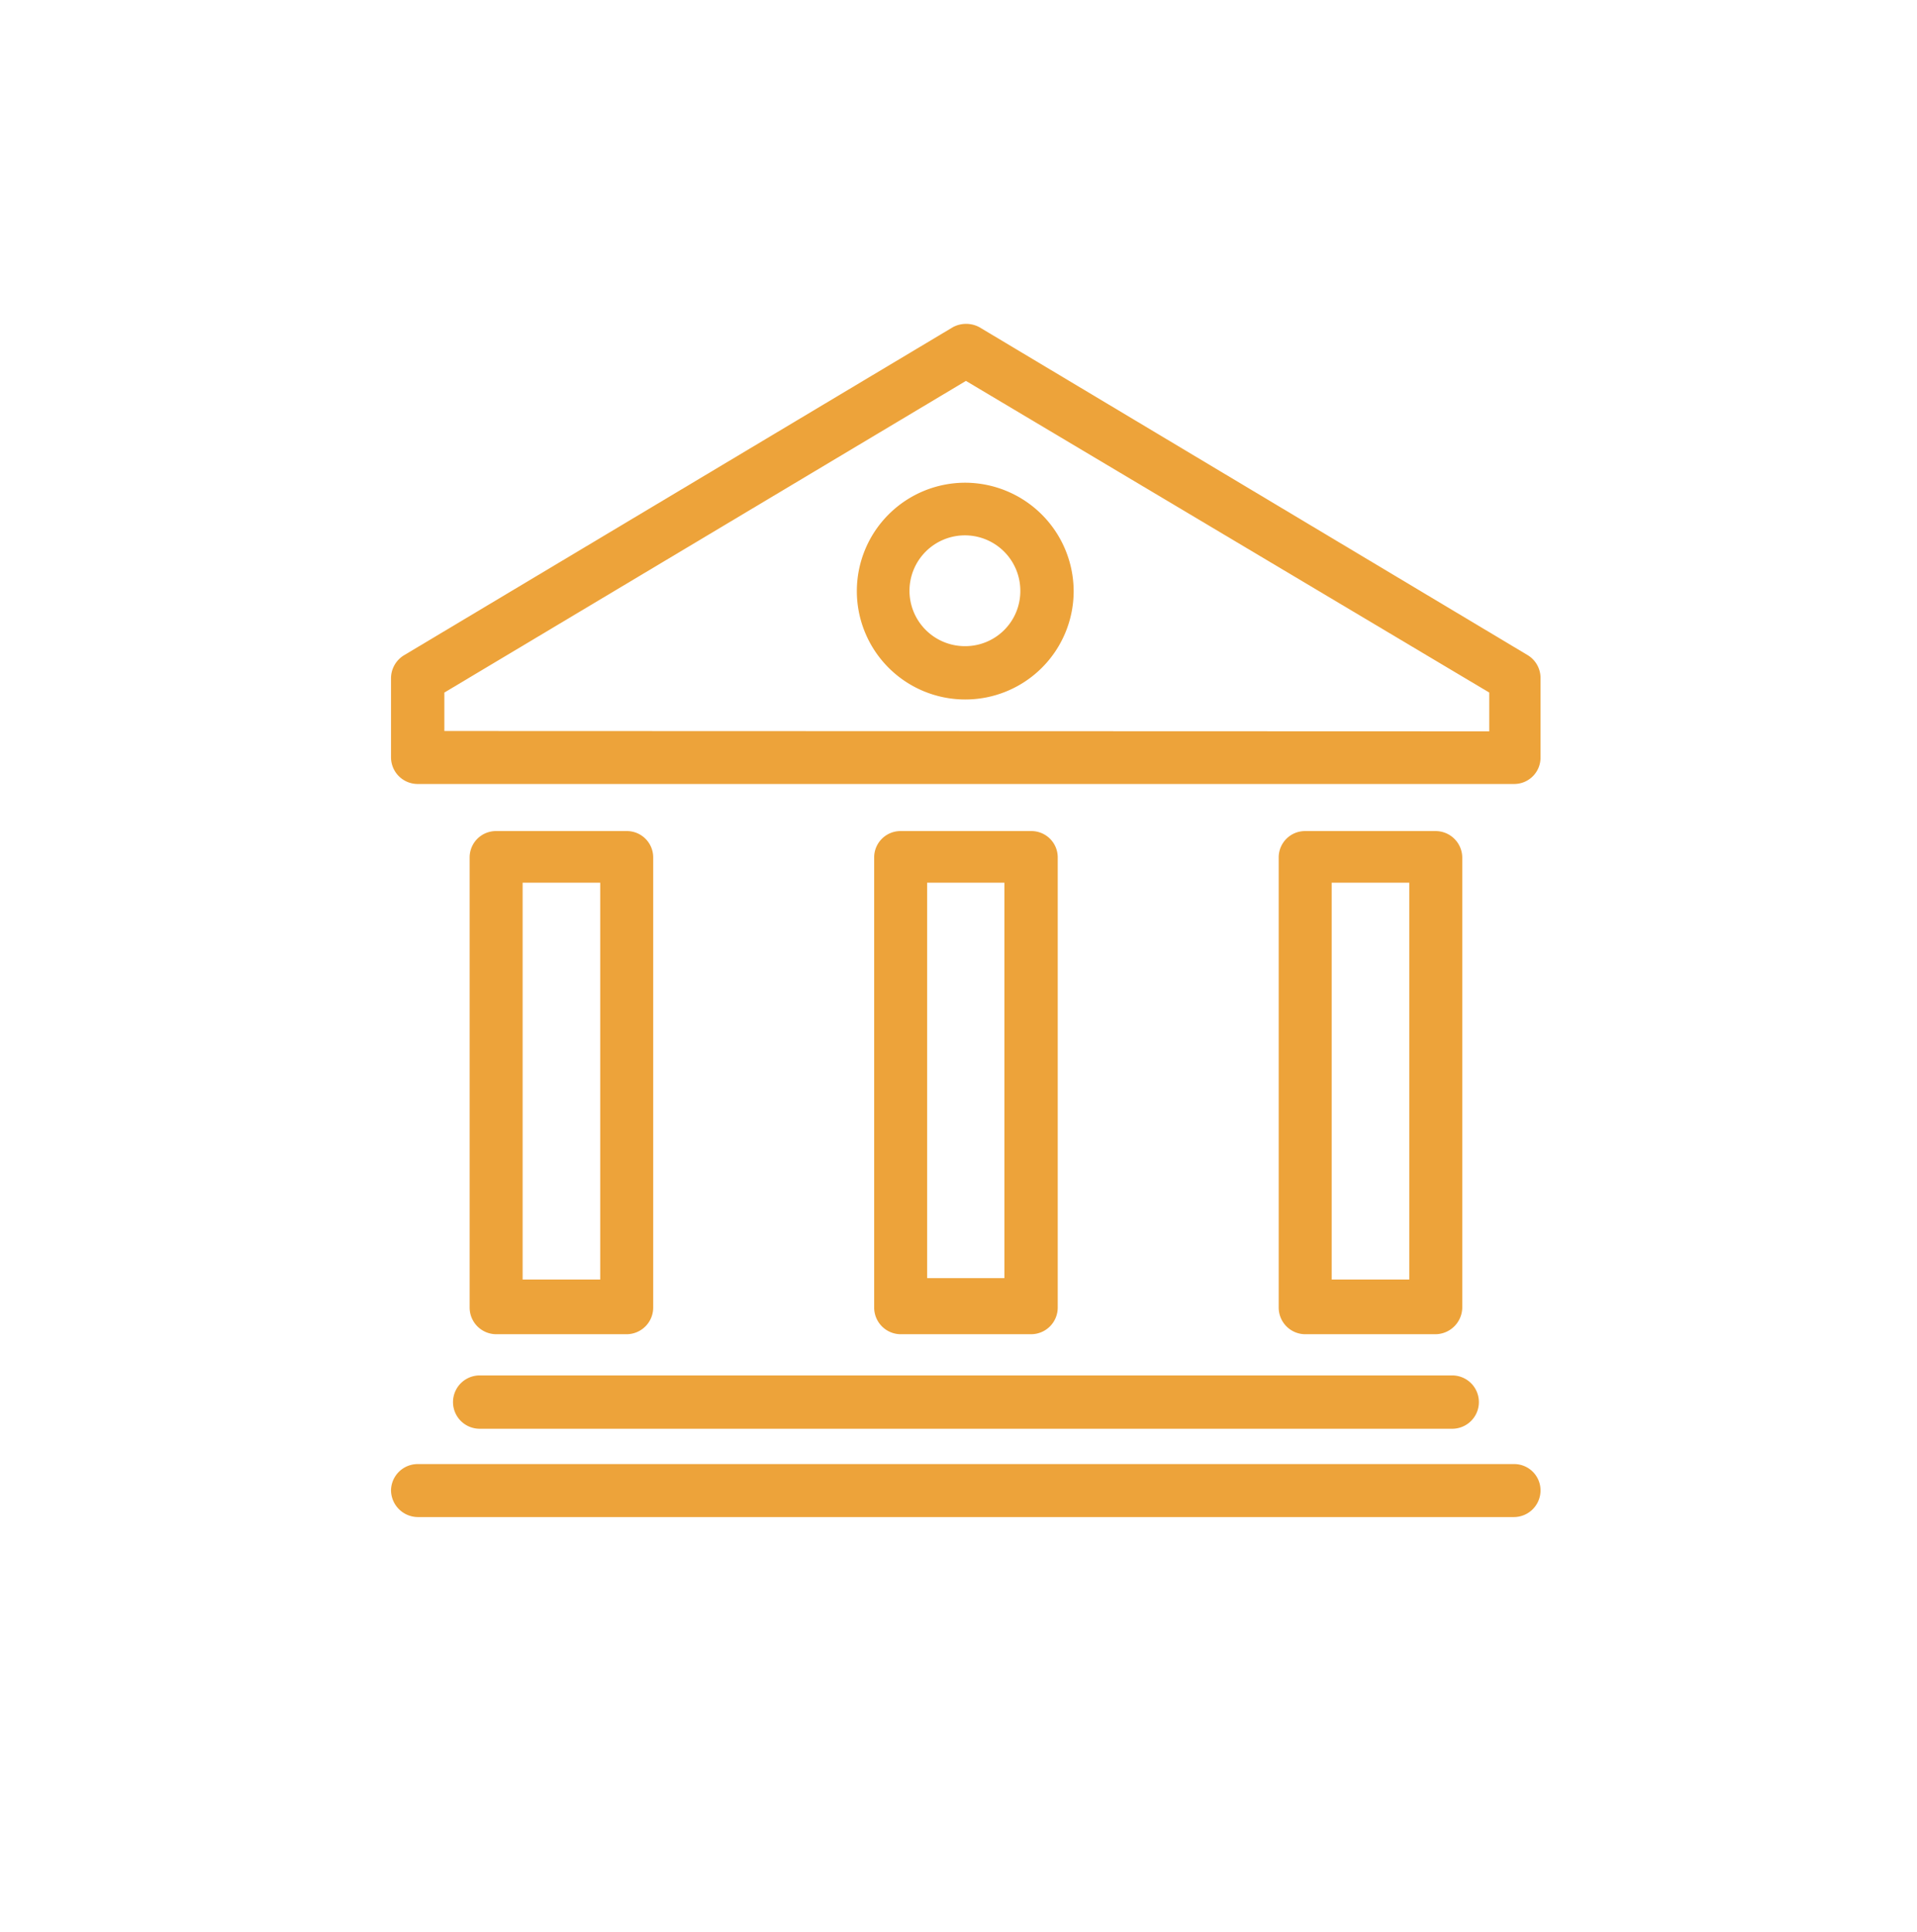 <?xml version="1.0" encoding="UTF-8"?> <svg xmlns="http://www.w3.org/2000/svg" id="Layer_1" data-name="Layer 1" viewBox="0 0 55.35 55.79"><defs><style>.cls-1{fill:none;}.cls-2{fill:#eda33a;}</style></defs><path class="cls-1" d="M27.68,55.35A27.68,27.68,0,1,0,0,27.68,27.67,27.67,0,0,0,27.68,55.35"></path><path class="cls-2" d="M44.11,18.92,28.28,9.45a.81.81,0,0,0-.77,0L11.67,18.92a.78.78,0,0,0-.38.66v2.29a.77.77,0,0,0,.77.77H43.72a.76.76,0,0,0,.76-.77V19.58a.77.77,0,0,0-.37-.66M12.83,21.11V20l15.06-9L43,20v1.12Z"></path><rect class="cls-1" x="11.29" y="9.35" width="33.19" height="34.46"></rect><path class="cls-2" d="M18.09,24H14.33a.76.76,0,0,0-.77.76v13a.77.77,0,0,0,.77.77h3.76a.77.77,0,0,0,.77-.77v-13a.76.76,0,0,0-.77-.76m-.76,12.95H15.09V25.49h2.24Z"></path><path class="cls-2" d="M29.77,24H26a.76.76,0,0,0-.76.76v13a.77.77,0,0,0,.76.77h3.77a.77.77,0,0,0,.77-.77v-13a.76.76,0,0,0-.77-.76M29,36.91H26.77V25.49H29Z"></path><path class="cls-2" d="M41.45,24H37.68a.76.76,0,0,0-.76.76v13a.77.77,0,0,0,.76.77h3.77a.78.78,0,0,0,.77-.77v-13a.77.77,0,0,0-.77-.76m-.76,12.95H38.45V25.49h2.24Z"></path><path class="cls-2" d="M27.89,13.94A3.13,3.13,0,1,0,31,17.07a3.14,3.14,0,0,0-3.12-3.13m0,4.72a1.6,1.6,0,1,1,1.58-1.59h0a1.59,1.59,0,0,1-1.59,1.59"></path><rect class="cls-1" x="3.85" y="9.35" width="46.44" height="46.44"></rect><path class="cls-2" d="M41.93,39.72H13.85a.77.77,0,0,0,0,1.54H41.93a.77.77,0,0,0,0-1.54"></path><path class="cls-2" d="M43.72,42.28H12.06a.77.77,0,0,0-.77.76.78.78,0,0,0,.77.77H43.72a.77.77,0,0,0,.76-.77.76.76,0,0,0-.76-.76"></path><rect class="cls-1" x="11.29" y="9.35" width="33.19" height="34.46"></rect></svg> 